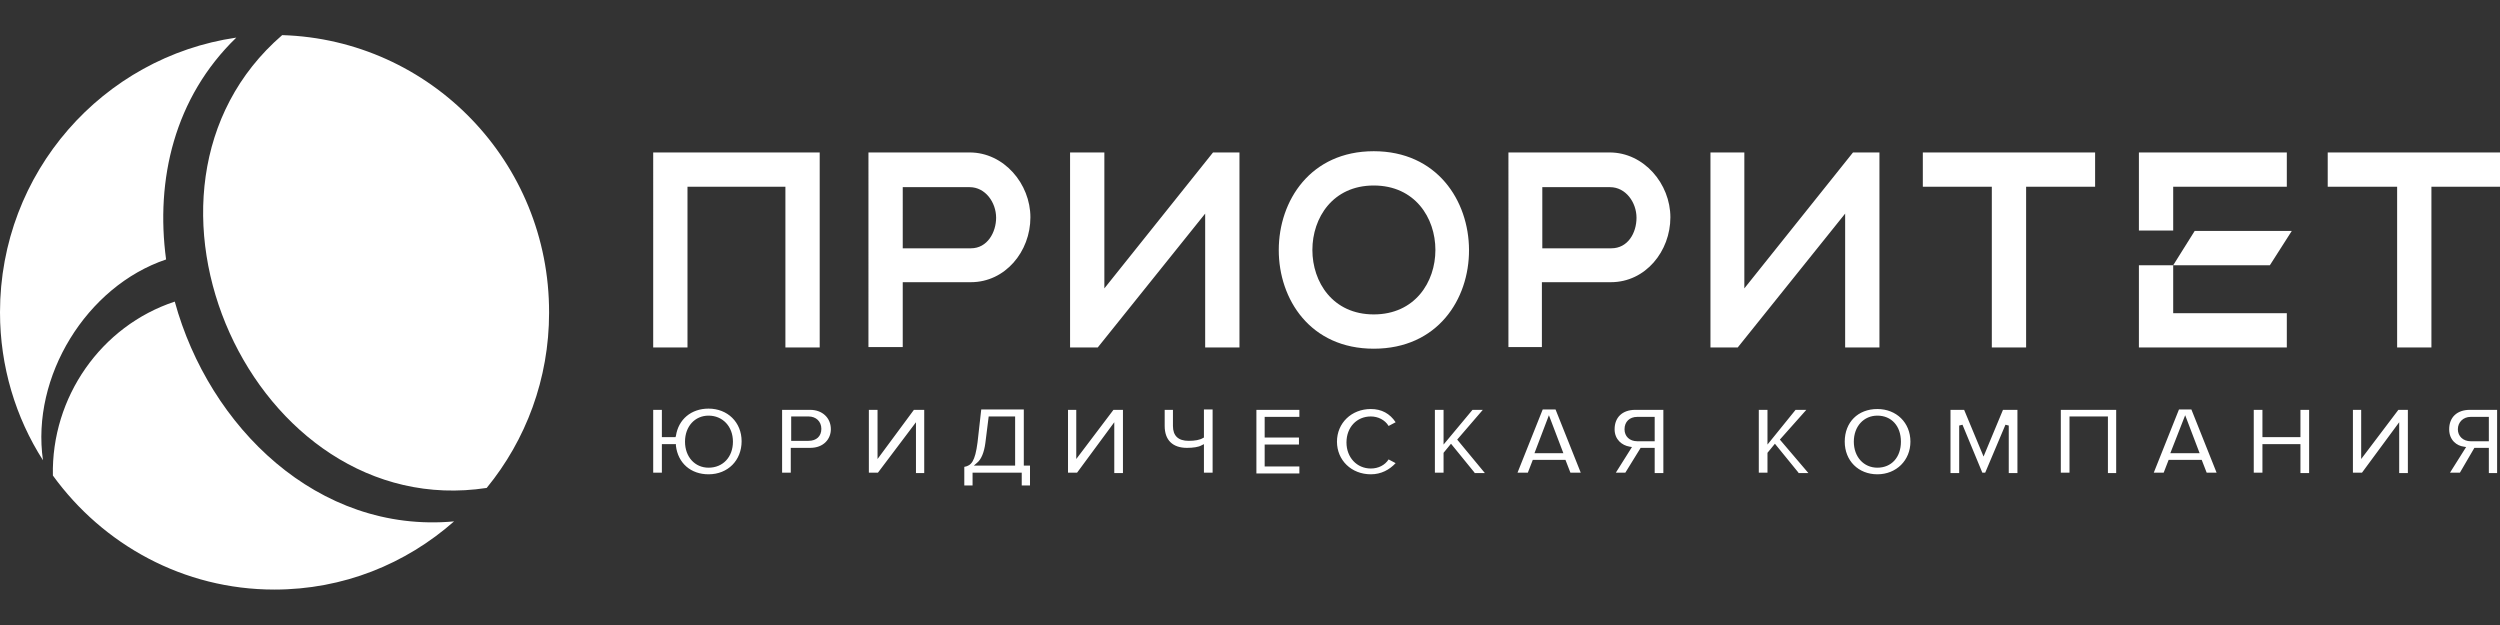 <?xml version="1.0" encoding="UTF-8"?> <svg xmlns="http://www.w3.org/2000/svg" xmlns:xlink="http://www.w3.org/1999/xlink" version="1.1" id="Layer_1" x="0px" y="0px" viewBox="0 0 605.1 151.3" style="enable-background:new 0 0 605.1 151.3;" xml:space="preserve"><rect x="0" y="0" width="605.1" height="151.3" fill="#333333" stroke="none"/> <style type="text/css"> .st0{fill-rule:evenodd;clip-rule:evenodd;fill:#FFFFFF;} .st1{fill:#FFFFFF;} </style> <g> <polygon class="st0" points="549.4,64.2 554.7,55.9 531.2,55.9 526,64.2 "></polygon> <path class="st1" d="M332.5,84.4c-30.7,0-30.6-47.8,0-47.8C363.1,36.6,363.4,84.4,332.5,84.4 M588.5,45.2v38.9h-8.3V45.2h-16.8 v-8.3h41.7v8.3H588.5z M365.2,36.9h24.4c8.3,0,14.7,7.6,14.7,15.7c0,8.2-6,15.7-14.4,15.7h-16.7v15.7h-8.1V36.9z M373.3,60.1H390 c4,0,6.1-3.7,6.1-7.4c0-3.7-2.6-7.4-6.4-7.4h-16.4V60.1z M422.2,36.9v32.9l26.3-32.9h6.4v47.2h-8.3V51.7l-26,32.4H414V36.9H422.2z M158.2,36.9h40.2v47.2h-8.3V45.2h-23.7v38.9h-8.3V36.9z M267.3,36.9v32.9l26.3-32.9h6.4v47.2h-8.3V51.7l-26,32.4H259V36.9H267.3z M490.4,45.2v38.9h-8.3V45.2h-16.7v-8.3h41.7v8.3H490.4z M553.5,84.1h-35.8V64.2h8.3v11.6h27.5V84.1z M517.7,55.9v-19h35.8v8.3H526 v10.6H517.7z M210.3,36.9h24.4c8.3,0,14.7,7.6,14.7,15.7c0,8.3-6.1,15.7-14.4,15.7h-16.5v15.7h-8.3V36.9z M218.5,60.1H235 c4,0,6.1-3.9,6.1-7.4c0-3.7-2.6-7.4-6.4-7.4h-16.2V60.1z M332.5,76.1c19.9,0,19.9-31.2,0-31.2C312.7,44.9,312.7,76.1,332.5,76.1"></path> <path class="st1" d="M247.3,117.5v-3.1h-11.9v3.1h-2V113c1.7-0.3,2.6-1.3,3.2-5.9l0.9-8h10.3v13.6h1.5v4.8H247.3z M238.5,107.2 c-0.3,2.3-1,4-2,4.8l-0.8,0.7h10v-11.9h-6.4L238.5,107.2z M454.4,114.8c-4.6,0-7.9-3.3-7.9-7.9c0-4.7,3.2-7.9,7.9-7.9 c4.6,0,8,3.3,8,7.9C462.4,111.4,459,114.8,454.4,114.8 M454.4,100.6c-3.3,0-5.7,2.6-5.7,6.3c0,3.7,2.4,6.3,5.7,6.3 c3.4,0,5.7-2.5,5.7-6.3C460.1,103.1,457.8,100.6,454.4,100.6 M331.8,114.8c-4.7,0-8.2-3.4-8.2-7.9c0-4.5,3.5-7.9,8.2-7.9 c2.6,0,4.6,1.1,6,3.2l-1.7,0.9c-0.9-1.5-2.6-2.3-4.3-2.3c-3.4,0-5.9,2.6-5.9,6.3c0,3.6,2.5,6.3,5.9,6.3c1.8,0,3.4-0.8,4.3-2.2 l1.7,0.9C336.3,113.7,334.3,114.8,331.8,114.8 M171.5,114.8c-4.3,0-7.4-2.7-7.9-6.9l0-0.4h-3.4v6.9h-2.1V99.2h2.1v6.6h3.3l0.1-0.3 c0.6-4,3.7-6.6,7.9-6.6c4.6,0,8,3.3,8,7.9C179.5,111.4,176.2,114.8,171.5,114.8 M171.5,100.6c-3.3,0-5.7,2.6-5.7,6.3 c0,3.7,2.4,6.3,5.7,6.3c3.5,0,5.9-2.6,5.9-6.3C177.4,103.2,174.9,100.6,171.5,100.6 M602.4,114.4v-6h-3.5l-3.5,6h-2.4l3.9-6.2 l-0.6-0.1c-1.6-0.2-3.5-1.5-3.5-4.2c0-2.9,1.9-4.7,5-4.7h6.6v15.3H602.4z M598,100.9c-1.8,0-3.1,1.3-3.1,3c0,1.7,1.3,2.9,3.1,2.9 h4.4v-5.9H598z M580.7,114.4v-12.2l-9,12.2h-2.2V99.2h2v11.9l9-11.9h2.3v15.3H580.7z M556.8,114.4v-6.9h-9.2v6.9h-2.1V99.2h2.1v6.6 h9.2v-6.6h2.1v15.3H556.8z M534.1,114.4l-1.2-3.1h-8l-1.2,3.1h-2.4l6.1-15.3h3l6.1,15.3H534.1z M525.3,109.7h7.1l-3.5-9.2 L525.3,109.7z M510.2,114.4v-13.6h-9.3v13.6h-2.1V99.2h13.4v15.3H510.2z M486.2,114.4V103l-0.8-0.2l-4.9,11.6h-0.7l-4.8-11.6 l-0.8,0.2v11.5h-2.1V99.2h3.3l4.7,11.3l4.7-11.3h3.5v15.3H486.2z M435.3,114.4l-5.7-7l-1.8,2.2v4.8h-2.1V99.2h2.1v8.4l6.8-8.4h2.6 l-6.4,7.2l6.9,8.1H435.3z M400.5,114.4v-6h-3.4l-3.7,6h-2.3l3.9-6.2l-0.6-0.1c-1.8-0.3-3.6-1.7-3.6-4.2c0-2.9,1.9-4.7,5-4.7h6.8 v15.3H400.5z M396.3,100.9c-1.9,0-3.1,1.2-3.1,3c0,1.7,1.2,2.9,3.1,2.9h4.2v-5.9H396.3z M380.1,114.4l-1.2-3.1H371l-1.2,3.1h-2.5 l6.1-15.3h3.1l6.1,15.3H380.1z M371.4,109.7h7l-3.5-9.2L371.4,109.7z M356.9,114.4l-5.7-7l-1.8,2.2v4.8h-2.1V99.2h2.1v8.4l7-8.4 h2.5l-6.2,7.2l6.7,8.1H356.9z M304.1,114.4V99.2h10.4v1.7h-8.4v5h8.3v1.7h-8.3v5.3h8.4v1.7H304.1z M291.4,114.4v-6.9l-0.6,0.3 c-0.7,0.4-2,0.6-3.5,0.6c-3.5,0-5.4-1.9-5.4-5.3v-3.9h2v3.9c0,2.4,1.3,3.6,3.8,3.6c1.5,0,2.7-0.2,3.5-0.7l0.2-0.1v-6.8h2.1v15.3 H291.4z M269.7,114.4v-12.2l-9,12.2h-2.2V99.2h2v11.9l9-11.9h2.3v15.3H269.7z M221.7,114.4v-12.2l-9.2,12.2h-2.2V99.2h2.1v11.9 l8.8-11.9h2.5v15.3H221.7z M189.3,114.4V99.2h6.8c2.9,0,5,1.9,5,4.7c0,2.3-1.7,4.5-5,4.5h-4.7v6H189.3z M191.5,106.7h4.2 c1.9,0,3.1-1.1,3.1-2.9c0-1.8-1.3-3-3.1-3h-4.2V106.7z"></path> <path class="st1" d="M40.2,62.8c-2.6-19.3,2-39.2,17-53.7C24.9,13.8,0,41.7,0,75.6c0,13.1,3.8,25.5,10.4,35.8 C7.5,91.2,20.9,69.3,40.2,62.8 M42.3,73L42.3,73c-17.9,5.9-29.9,23.2-29.5,42.1c12.1,16.7,31.6,27.6,53.6,27.6 c16.7,0,31.8-6.2,43.5-16.5C76.9,129.2,50.6,103.3,42.3,73 M68.3,8.5L68.3,8.5c-43.4,37.5-7,118.2,49.5,109.6 c9.5-11.6,15.1-26.4,15.1-42.4C133,39.2,104.2,9.6,68.3,8.5"></path> </g> </svg> 